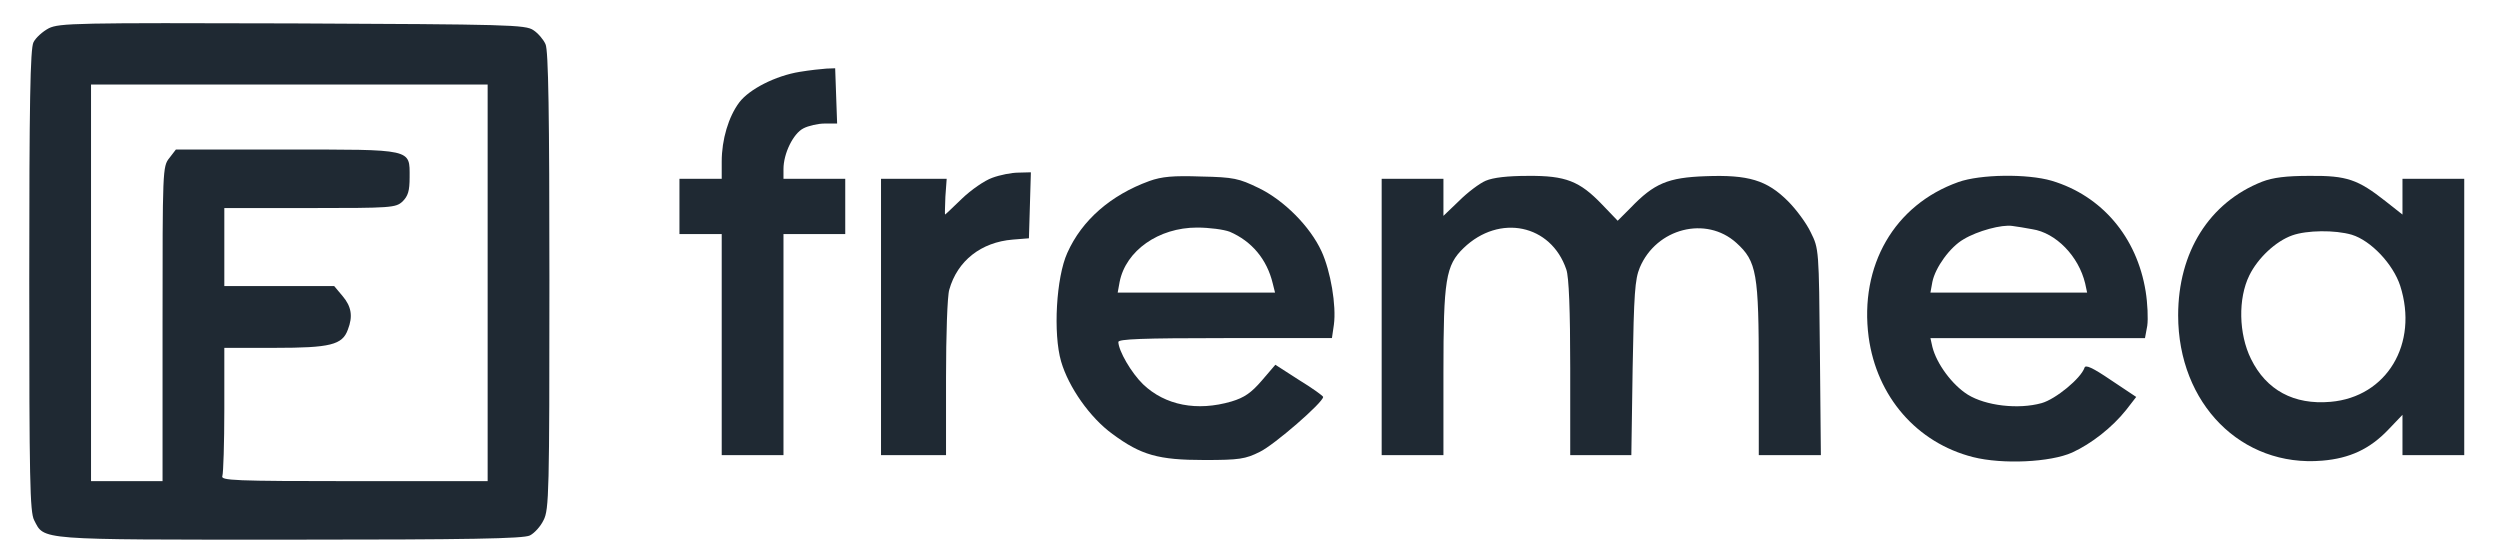 <?xml version="1.0" standalone="no"?>
<!DOCTYPE svg PUBLIC "-//W3C//DTD SVG 20010904//EN"
 "http://www.w3.org/TR/2001/REC-SVG-20010904/DTD/svg10.dtd">
<svg version="1.0" xmlns="http://www.w3.org/2000/svg"
 width="769pt" height="171pt" viewBox="0 0 769 171"
 preserveAspectRatio="xMidYMid meet">

<g transform="translate(0,171) scale(0.1,-0.1)"
fill="#1F2933" stroke="none">
<path d="M150 1623 c-19 -10 -40 -29 -47 -43 -10 -19 -13 -187 -13 -733 0
-613 2 -712 15 -737 32 -62 5 -60 787 -60 550 0 719 3 738 13 14 7 33 28 42
47 17 32 18 89 18 737 0 509 -3 709 -12 727 -6 14 -23 34 -37 43 -24 17 -77
18 -741 21 -666 2 -717 1 -750 -15z m1350 -783 l0 -610 -411 0 c-371 0 -411 2
-405 16 3 9 6 101 6 205 l0 189 155 0 c171 0 208 9 225 56 16 41 11 71 -16
103 l-26 31 -169 0 -169 0 0 120 0 120 263 0 c251 0 264 1 285 20 17 17 22 32
22 75 0 88 12 85 -381 85 l-338 0 -20 -26 c-21 -26 -21 -36 -21 -510 l0 -484
-110 0 -110 0 0 610 0 610 610 0 610 0 0 -610z"/>
<path d="M2460 1489 c-74 -12 -155 -53 -186 -94 -33 -44 -54 -114 -54 -182 l0
-53 -65 0 -65 0 0 -85 0 -85 65 0 65 0 0 -340 0 -340 95 0 95 0 0 340 0 340
95 0 95 0 0 85 0 85 -95 0 -95 0 0 30 c0 48 30 109 61 125 15 8 45 15 66 15
l38 0 -3 85 -3 85 -27 -1 c-15 -1 -52 -5 -82 -10z"/>
<path d="M3052 1163 c-23 -8 -65 -37 -93 -64 -28 -27 -51 -49 -52 -49 -1 0 0
25 1 55 l4 55 -101 0 -101 0 0 -425 0 -425 100 0 100 0 0 238 c0 130 4 252 10
271 25 89 98 146 195 154 l50 4 3 101 3 102 -38 -1 c-21 0 -57 -7 -81 -16z"/>
<path d="M3535 1153 c-118 -43 -207 -120 -252 -221 -34 -75 -44 -248 -19 -334
23 -79 89 -173 158 -223 88 -65 141 -80 283 -80 107 0 126 3 170 25 44 21 195
152 195 169 0 3 -33 27 -74 52 l-73 47 -42 -49 c-32 -37 -53 -52 -93 -64 -106
-31 -204 -12 -272 53 -36 35 -75 102 -76 130 0 9 72 12 329 12 l328 0 6 41 c8
59 -10 165 -38 226 -35 76 -115 157 -194 195 -60 29 -76 33 -176 35 -86 3
-121 0 -160 -14z m248 -156 c67 -29 114 -84 132 -159 l7 -28 -242 0 -242 0 6
33 c19 96 120 167 238 167 38 0 83 -6 101 -13z"/>
<path d="M4570 1154 c-19 -8 -56 -36 -82 -62 l-48 -46 0 57 0 57 -95 0 -95 0
0 -425 0 -425 95 0 95 0 0 253 c0 287 7 331 62 384 110 106 269 73 316 -66 8
-22 12 -126 12 -302 l0 -269 94 0 94 0 4 268 c4 229 7 273 22 309 51 121 204
160 297 76 63 -57 69 -94 69 -395 l0 -258 96 0 95 0 -3 317 c-3 315 -3 318
-28 368 -13 28 -45 71 -70 96 -65 65 -122 82 -254 77 -115 -4 -158 -22 -230
-97 l-40 -40 -48 50 c-69 72 -112 89 -228 88 -62 0 -107 -5 -130 -15z"/>
<path d="M6024 1150 c-197 -70 -305 -257 -276 -477 25 -183 148 -325 321 -369
91 -23 238 -16 305 14 59 27 123 77 166 131 l31 40 -78 52 c-56 38 -78 48 -81
38 -11 -33 -89 -97 -132 -109 -72 -20 -172 -8 -227 26 -48 30 -96 95 -109 147
l-6 27 330 0 330 0 7 38 c3 21 1 69 -5 106 -27 167 -135 294 -289 340 -75 22
-220 20 -287 -4z m227 -145 c73 -11 143 -83 163 -167 l6 -28 -241 0 -241 0 6
33 c9 44 54 107 96 131 43 26 118 46 150 41 14 -2 41 -6 61 -10z"/>
<path d="M6958 1151 c-162 -64 -258 -216 -258 -411 0 -272 195 -468 443 -447
85 7 147 36 204 96 l43 45 0 -62 0 -62 95 0 95 0 0 425 0 425 -95 0 -95 0 0
-55 0 -55 -52 41 c-85 67 -119 79 -233 78 -73 0 -113 -5 -147 -18z m276 -163
c59 -18 127 -90 149 -157 57 -178 -41 -342 -214 -357 -113 -10 -198 36 -245
132 -38 77 -40 186 -5 257 26 53 81 105 132 123 45 16 131 17 183 2z"/>
</g>
</svg>
